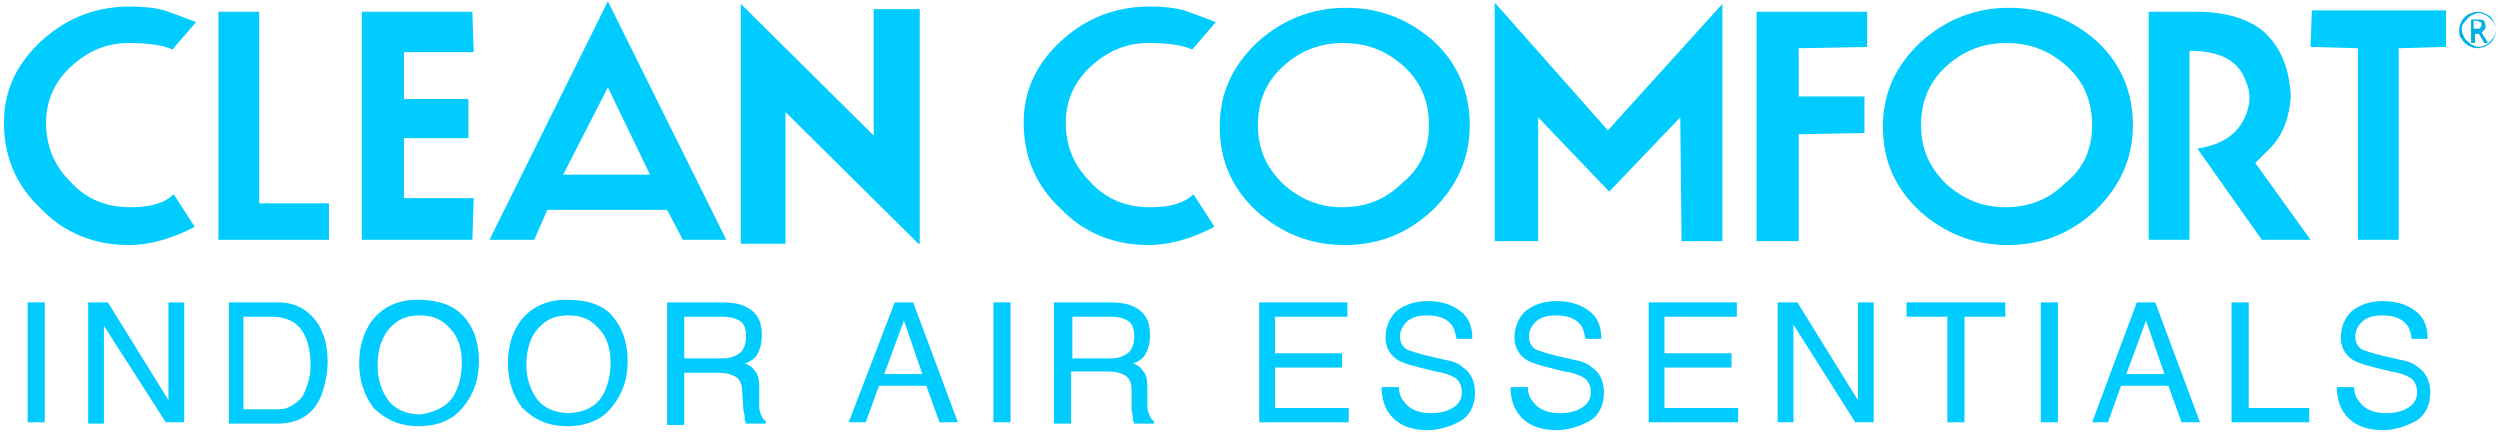 <svg width="160" height="28" viewBox="0 0 160 28" fill="none" xmlns="http://www.w3.org/2000/svg">
<g clip-path="url(#clip0_256_62)">
<g clip-path="url(#clip1_256_62)">
<path d="M12.463 14.515C11.032 15.265 9.6 15.682 8.253 15.682C6.063 15.682 4.127 14.932 2.611 13.347C1.011 11.845 0.253 10.01 0.253 7.841C0.253 5.756 1.095 4.004 2.779 2.503C4.379 1.085 6.232 0.417 8.337 0.417C9.179 0.417 9.937 0.501 10.527 0.667C11.032 0.834 11.706 1.085 12.548 1.418L11.032 3.17C10.527 2.92 9.6 2.753 8.253 2.753C6.821 2.753 5.642 3.253 4.548 4.254C3.453 5.255 2.948 6.507 2.948 7.841C2.948 9.343 3.453 10.594 4.548 11.678C5.558 12.763 6.821 13.263 8.337 13.263C9.6 13.263 10.527 13.013 11.116 12.429L12.463 14.515Z" fill="#00CCFF"/>
<path d="M21.053 15.348H13.979V0.751H16.59V13.013H21.053V15.348Z" fill="#00CCFF"/>
<path d="M30.232 15.348H23.158V0.751H30.232L30.316 3.337H25.853V6.34H29.979V8.842H25.853V12.679H30.316L30.232 15.348Z" fill="#00CCFF"/>
<path d="M46.484 15.349H43.705L42.695 13.43H35.031L34.189 15.349H31.326L38.905 0.083L46.484 15.349ZM41.6 11.178L38.905 5.589L36.042 11.178H41.6Z" fill="#00CCFF"/>
<path d="M58.78 15.599L50.274 7.174V15.599H47.411V0.25L55.916 8.675V0.584H58.864V15.599H58.78Z" fill="#00CCFF"/>
<path d="M77.726 14.515C76.295 15.265 74.863 15.682 73.516 15.682C71.326 15.682 69.389 14.932 67.874 13.347C66.273 11.845 65.516 10.01 65.516 7.841C65.516 5.756 66.358 4.004 68.042 2.503C69.642 1.085 71.495 0.417 73.6 0.417C74.442 0.417 75.2 0.501 75.789 0.667C76.295 0.834 76.968 1.085 77.81 1.418L76.295 3.17C75.789 2.92 74.863 2.753 73.516 2.753C72.084 2.753 70.905 3.253 69.81 4.254C68.716 5.255 68.21 6.507 68.21 7.841C68.21 9.343 68.716 10.594 69.81 11.678C70.821 12.763 72.084 13.263 73.6 13.263C74.863 13.263 75.789 13.013 76.379 12.429L77.726 14.515Z" fill="#00CCFF"/>
<path d="M94.064 8.008C94.064 10.177 93.221 11.928 91.706 13.43C90.106 14.931 88.253 15.682 86.064 15.682C83.874 15.682 82.021 14.931 80.421 13.513C78.821 12.012 78.064 10.26 78.064 8.091C78.064 5.923 78.906 4.171 80.506 2.669C82.106 1.251 83.958 0.5 86.148 0.5C88.337 0.5 90.19 1.251 91.79 2.669C93.306 4.087 94.064 5.923 94.064 8.008ZM91.453 8.008C91.453 6.506 90.948 5.255 89.853 4.254C88.758 3.253 87.495 2.753 85.979 2.753C84.463 2.753 83.2 3.253 82.106 4.254C81.011 5.255 80.506 6.506 80.506 8.008C80.506 9.509 81.011 10.677 82.106 11.762C83.2 12.763 84.463 13.263 85.895 13.263C87.411 13.263 88.674 12.763 89.684 11.762C90.948 10.761 91.453 9.509 91.453 8.008Z" fill="#00CCFF"/>
<path d="M110.232 15.432H107.621L107.537 7.508L102.989 12.262L98.442 7.508V15.432H95.663V0.167L102.905 8.342L110.232 0.25V15.432Z" fill="#00CCFF"/>
<path d="M119.495 3.003L115.116 3.086V6.173H119.326V8.508L115.116 8.592V15.432H112.421V0.751H119.495V3.003Z" fill="#00CCFF"/>
<path d="M136.506 8.008C136.506 10.177 135.664 11.928 134.148 13.43C132.548 14.931 130.695 15.682 128.506 15.682C126.316 15.682 124.464 14.931 122.864 13.513C121.264 12.012 120.506 10.26 120.506 8.091C120.506 5.923 121.348 4.171 122.948 2.669C124.548 1.251 126.401 0.5 128.59 0.5C130.78 0.5 132.632 1.251 134.232 2.669C135.748 4.087 136.506 5.923 136.506 8.008ZM133.895 8.008C133.895 6.506 133.39 5.255 132.295 4.254C131.201 3.253 129.937 2.753 128.422 2.753C126.906 2.753 125.643 3.253 124.548 4.254C123.453 5.255 122.948 6.506 122.948 8.008C122.948 9.509 123.453 10.677 124.548 11.762C125.643 12.763 126.906 13.263 128.337 13.263C129.853 13.263 131.116 12.763 132.127 11.762C133.39 10.761 133.895 9.509 133.895 8.008Z" fill="#00CCFF"/>
<path d="M143.747 5.255C143.326 3.921 142.147 3.253 140.126 3.253V9.509V15.348H137.516V0.751H140.547C142.4 0.751 143.747 1.168 144.758 1.919C145.937 2.92 146.526 4.338 146.61 6.173C146.526 7.507 146.105 8.675 145.263 9.509L144.337 10.427L147.874 15.348H144.758L140.631 9.509C142.231 9.259 143.242 8.592 143.747 7.341C144 6.673 144.084 5.923 143.747 5.255Z" fill="#00CCFF"/>
<path d="M156.463 3.003L153.516 3.087V15.349H150.906V3.087L147.874 3.003L147.958 0.667H156.548V3.003H156.463Z" fill="#00CCFF"/>
<path d="M1.769 19.352H2.863V27.027H1.769V19.352Z" fill="#00CCFF"/>
<path d="M5.643 19.352H6.906L10.779 25.609V19.352H11.79V27.027H10.611L6.653 20.854V27.11H5.643V19.352Z" fill="#00CCFF"/>
<path d="M14.652 19.352H17.768C18.863 19.352 19.621 19.77 20.21 20.52C20.715 21.188 20.968 22.105 20.968 23.106C20.968 23.94 20.8 24.691 20.547 25.358C20.042 26.526 19.116 27.11 17.768 27.11H14.652V19.352ZM17.515 26.193C17.852 26.193 18.189 26.193 18.358 26.109C18.779 25.942 19.116 25.692 19.368 25.358C19.537 25.025 19.705 24.608 19.789 24.191C19.873 23.94 19.873 23.607 19.873 23.357C19.873 22.439 19.705 21.688 19.284 21.104C18.947 20.604 18.273 20.27 17.431 20.27H15.579V26.193H17.515Z" fill="#00CCFF"/>
<path d="M29.895 20.52C30.4 21.188 30.652 22.105 30.652 23.106C30.652 24.274 30.316 25.192 29.726 25.942C29.052 26.86 28.042 27.277 26.779 27.277C25.6 27.277 24.674 26.86 23.916 26.109C23.326 25.359 22.989 24.358 22.989 23.273C22.989 22.189 23.242 21.355 23.747 20.604C24.421 19.686 25.431 19.186 26.695 19.186C28.21 19.186 29.221 19.603 29.895 20.52ZM28.968 25.442C29.389 24.775 29.558 24.024 29.558 23.19C29.558 22.272 29.305 21.521 28.8 21.021C28.294 20.437 27.705 20.187 26.863 20.187C26.021 20.187 25.431 20.437 24.926 21.021C24.421 21.605 24.168 22.356 24.168 23.44C24.168 24.274 24.421 25.025 24.842 25.609C25.263 26.193 26.021 26.526 26.947 26.526C27.873 26.36 28.547 26.026 28.968 25.442Z" fill="#00CCFF"/>
<path d="M39.411 20.52C39.916 21.188 40.169 22.105 40.169 23.106C40.169 24.274 39.832 25.192 39.243 25.942C38.569 26.86 37.559 27.277 36.295 27.277C35.116 27.277 34.19 26.86 33.432 26.109C32.843 25.359 32.506 24.358 32.506 23.273C32.506 22.189 32.758 21.355 33.264 20.604C33.937 19.686 34.948 19.186 36.211 19.186C37.811 19.186 38.822 19.603 39.411 20.52ZM38.485 25.442C38.906 24.775 39.074 24.024 39.074 23.19C39.074 22.272 38.822 21.521 38.316 21.021C37.811 20.437 37.222 20.187 36.38 20.187C35.537 20.187 34.948 20.437 34.443 21.021C34.022 21.438 33.685 22.272 33.685 23.357C33.685 24.191 33.937 24.942 34.358 25.525C34.779 26.109 35.537 26.443 36.464 26.443C37.474 26.36 38.064 26.026 38.485 25.442Z" fill="#00CCFF"/>
<path d="M42.695 19.352H46.232C46.822 19.352 47.327 19.436 47.664 19.603C48.422 19.936 48.758 20.52 48.758 21.438C48.758 21.938 48.674 22.272 48.506 22.606C48.337 22.939 48.085 23.106 47.664 23.273C48.001 23.357 48.169 23.523 48.337 23.774C48.506 23.94 48.59 24.274 48.59 24.775V25.776C48.59 26.109 48.59 26.276 48.674 26.443C48.758 26.693 48.843 26.86 49.011 26.943V27.11H47.748C47.748 27.027 47.664 26.943 47.664 26.86C47.664 26.777 47.664 26.526 47.58 26.276L47.495 25.025C47.495 24.524 47.327 24.191 46.906 24.024C46.737 23.94 46.401 23.857 45.98 23.857H43.79V27.194H42.695V19.352ZM46.148 22.939C46.653 22.939 46.99 22.856 47.327 22.606C47.58 22.439 47.748 22.022 47.748 21.521C47.748 20.937 47.58 20.604 47.158 20.437C46.99 20.354 46.653 20.27 46.316 20.27H43.79V22.939H46.148Z" fill="#00CCFF"/>
<path d="M57.264 19.352H58.443L61.306 27.027H60.127L59.285 24.691H56.253L55.411 27.027H54.316L57.264 19.352ZM59.032 23.94L57.853 20.52L56.59 23.94H59.032Z" fill="#00CCFF"/>
<path d="M63.579 19.352H64.674V27.027H63.579V19.352Z" fill="#00CCFF"/>
<path d="M67.537 19.352H71.074C71.664 19.352 72.169 19.436 72.506 19.603C73.264 19.936 73.6 20.52 73.6 21.438C73.6 21.938 73.516 22.272 73.348 22.606C73.179 22.939 72.927 23.106 72.506 23.273C72.843 23.357 73.011 23.523 73.179 23.774C73.348 23.94 73.432 24.274 73.432 24.775V25.776C73.432 26.109 73.432 26.276 73.516 26.443C73.6 26.693 73.685 26.86 73.853 26.943V27.11H72.59C72.59 27.027 72.506 26.943 72.506 26.86C72.506 26.777 72.506 26.526 72.421 26.276V24.941C72.421 24.441 72.253 24.107 71.832 23.94C71.664 23.857 71.327 23.774 70.906 23.774H68.548V27.11H67.453V19.352H67.537ZM70.99 22.939C71.495 22.939 71.832 22.856 72.169 22.606C72.421 22.439 72.59 22.022 72.59 21.521C72.59 20.937 72.421 20.604 72.001 20.437C71.832 20.354 71.495 20.27 71.158 20.27H68.632V22.939H70.99Z" fill="#00CCFF"/>
<path d="M80.59 19.352H86.232V20.27H81.6V22.606H85.895V23.523H81.6V26.109H86.316V27.027H80.59V19.352Z" fill="#00CCFF"/>
<path d="M89.516 24.608C89.516 25.025 89.6 25.442 89.853 25.692C90.189 26.193 90.779 26.443 91.621 26.443C92.042 26.443 92.379 26.36 92.631 26.276C93.221 26.026 93.558 25.692 93.558 25.108C93.558 24.691 93.389 24.358 93.137 24.191C92.884 24.024 92.463 23.857 91.874 23.774L90.863 23.523C90.189 23.357 89.684 23.19 89.431 23.023C88.926 22.689 88.674 22.189 88.674 21.605C88.674 20.938 88.926 20.354 89.347 19.937C89.853 19.52 90.526 19.269 91.368 19.269C92.126 19.269 92.8 19.436 93.389 19.853C93.979 20.27 94.231 20.854 94.231 21.688H93.221C93.137 21.271 93.052 20.938 92.884 20.771C92.547 20.354 92.042 20.187 91.284 20.187C90.695 20.187 90.273 20.354 90.021 20.604C89.768 20.854 89.6 21.188 89.6 21.521C89.6 21.939 89.768 22.189 90.021 22.356C90.189 22.439 90.695 22.606 91.368 22.773L92.463 23.023C92.968 23.106 93.389 23.273 93.642 23.523C94.147 23.857 94.4 24.441 94.4 25.108C94.4 25.943 94.063 26.61 93.474 26.944C92.884 27.277 92.126 27.527 91.368 27.527C90.442 27.527 89.684 27.277 89.179 26.777C88.674 26.276 88.421 25.609 88.421 24.775H89.516V24.608Z" fill="#00CCFF"/>
<path d="M97.769 24.608C97.769 25.025 97.853 25.442 98.105 25.692C98.442 26.193 99.032 26.443 99.874 26.443C100.295 26.443 100.632 26.36 100.884 26.276C101.474 26.026 101.811 25.692 101.811 25.108C101.811 24.691 101.642 24.358 101.39 24.191C101.137 24.024 100.716 23.857 100.126 23.774L99.116 23.523C98.442 23.357 97.937 23.19 97.684 23.023C97.179 22.689 96.927 22.189 96.927 21.605C96.927 20.938 97.179 20.354 97.6 19.937C98.105 19.52 98.779 19.269 99.621 19.269C100.379 19.269 101.053 19.436 101.642 19.853C102.232 20.27 102.484 20.854 102.484 21.688H101.474C101.39 21.271 101.305 20.938 101.137 20.771C100.8 20.354 100.295 20.187 99.537 20.187C98.948 20.187 98.526 20.354 98.274 20.604C98.021 20.854 97.853 21.188 97.853 21.521C97.853 21.939 98.021 22.189 98.274 22.356C98.442 22.439 98.948 22.606 99.621 22.773L100.716 23.023C101.221 23.106 101.642 23.273 101.895 23.523C102.4 23.857 102.653 24.441 102.653 25.108C102.653 25.943 102.316 26.61 101.726 26.944C101.137 27.277 100.379 27.527 99.621 27.527C98.695 27.527 97.937 27.277 97.432 26.777C96.927 26.276 96.674 25.609 96.674 24.775H97.769V24.608Z" fill="#00CCFF"/>
<path d="M105.516 19.352H111.158V20.27H106.526V22.606H110.821V23.523H106.526V26.109H111.242V27.027H105.516V19.352Z" fill="#00CCFF"/>
<path d="M113.769 19.352H115.032L118.905 25.609V19.352H119.916V27.027H118.737L114.779 20.771V27.027H113.769V19.352Z" fill="#00CCFF"/>
<path d="M128.337 19.352V20.27H125.727V27.027H124.632V20.27H122.021V19.352H128.337Z" fill="#00CCFF"/>
<path d="M130.61 19.352H131.705V27.027H130.61V19.352Z" fill="#00CCFF"/>
<path d="M136.758 19.352H137.937L140.8 27.027H139.621L138.779 24.691H135.747L134.905 27.027H133.895L136.758 19.352ZM138.526 23.94L137.347 20.52L136.084 23.94H138.526Z" fill="#00CCFF"/>
<path d="M142.821 19.352H143.916V26.109H147.79V27.027H142.821V19.352Z" fill="#00CCFF"/>
<path d="M150.652 24.608C150.652 25.025 150.737 25.442 150.989 25.692C151.326 26.193 151.916 26.443 152.758 26.443C153.179 26.443 153.516 26.36 153.768 26.276C154.358 26.026 154.694 25.692 154.694 25.108C154.694 24.691 154.526 24.358 154.273 24.191C154.021 24.024 153.6 23.857 153.01 23.774L152 23.523C151.326 23.357 150.821 23.19 150.568 23.023C150.063 22.689 149.81 22.189 149.81 21.605C149.81 20.938 150.063 20.354 150.484 19.937C150.989 19.52 151.663 19.269 152.505 19.269C153.263 19.269 153.937 19.436 154.526 19.853C155.116 20.27 155.368 20.854 155.368 21.688H154.358C154.273 21.271 154.189 20.938 154.021 20.771C153.684 20.354 153.179 20.187 152.421 20.187C151.831 20.187 151.41 20.354 151.158 20.604C150.905 20.854 150.737 21.188 150.737 21.521C150.737 21.939 150.905 22.189 151.158 22.356C151.326 22.439 151.831 22.606 152.505 22.773L153.6 23.023C154.105 23.106 154.526 23.273 154.779 23.523C155.284 23.857 155.537 24.441 155.537 25.108C155.537 25.943 155.2 26.61 154.61 26.944C154.021 27.277 153.263 27.527 152.505 27.527C151.579 27.527 150.821 27.277 150.316 26.777C149.81 26.276 149.558 25.609 149.558 24.775H150.652V24.608Z" fill="#00CCFF"/>
<path d="M157.39 1.919C157.39 1.668 157.474 1.501 157.558 1.335C157.642 1.168 157.811 1.001 157.979 0.918C158.148 0.834 158.4 0.751 158.569 0.751C158.821 0.751 158.99 0.834 159.158 0.918C159.326 1.001 159.495 1.168 159.579 1.335C159.663 1.501 159.748 1.752 159.748 1.919C159.748 2.169 159.663 2.336 159.579 2.502C159.495 2.669 159.326 2.836 159.158 2.92C158.99 3.003 158.737 3.086 158.569 3.086C158.316 3.086 158.148 3.003 157.979 2.92C157.811 2.836 157.642 2.669 157.558 2.502C157.39 2.336 157.39 2.169 157.39 1.919ZM157.558 1.919C157.558 2.085 157.642 2.252 157.726 2.419C157.811 2.586 157.979 2.669 158.148 2.836C158.316 2.92 158.484 3.003 158.653 3.003C158.821 3.003 158.99 2.92 159.158 2.836C159.326 2.753 159.411 2.586 159.579 2.419C159.663 2.252 159.748 2.085 159.748 1.919C159.748 1.752 159.663 1.585 159.579 1.418C159.495 1.251 159.326 1.168 159.158 1.001C158.99 0.918 158.821 0.834 158.653 0.834C158.484 0.834 158.316 0.918 158.148 1.001C157.979 1.084 157.895 1.251 157.726 1.418C157.558 1.585 157.558 1.752 157.558 1.919ZM159.074 1.668C159.074 1.752 159.074 1.835 158.99 1.919C158.905 2.002 158.905 2.002 158.821 2.085L159.242 2.753H158.99L158.653 2.169H158.4V2.753H158.148V1.251H158.569C158.737 1.251 158.905 1.251 158.99 1.335C158.99 1.418 159.074 1.501 159.074 1.668ZM158.4 1.835H158.569C158.653 1.835 158.737 1.835 158.737 1.752C158.821 1.668 158.821 1.668 158.821 1.585C158.821 1.501 158.821 1.418 158.737 1.418C158.653 1.418 158.653 1.335 158.484 1.335H158.316V1.835H158.4Z" fill="#01B1E4"/>
</g>
</g>
<defs>
<clipPath id="clip0_256_62">
<rect width="160" height="28" fill="white"/>
</clipPath>
<clipPath id="clip1_256_62">
<rect width="160" height="28" fill="white"/>
</clipPath>
</defs>
</svg>
